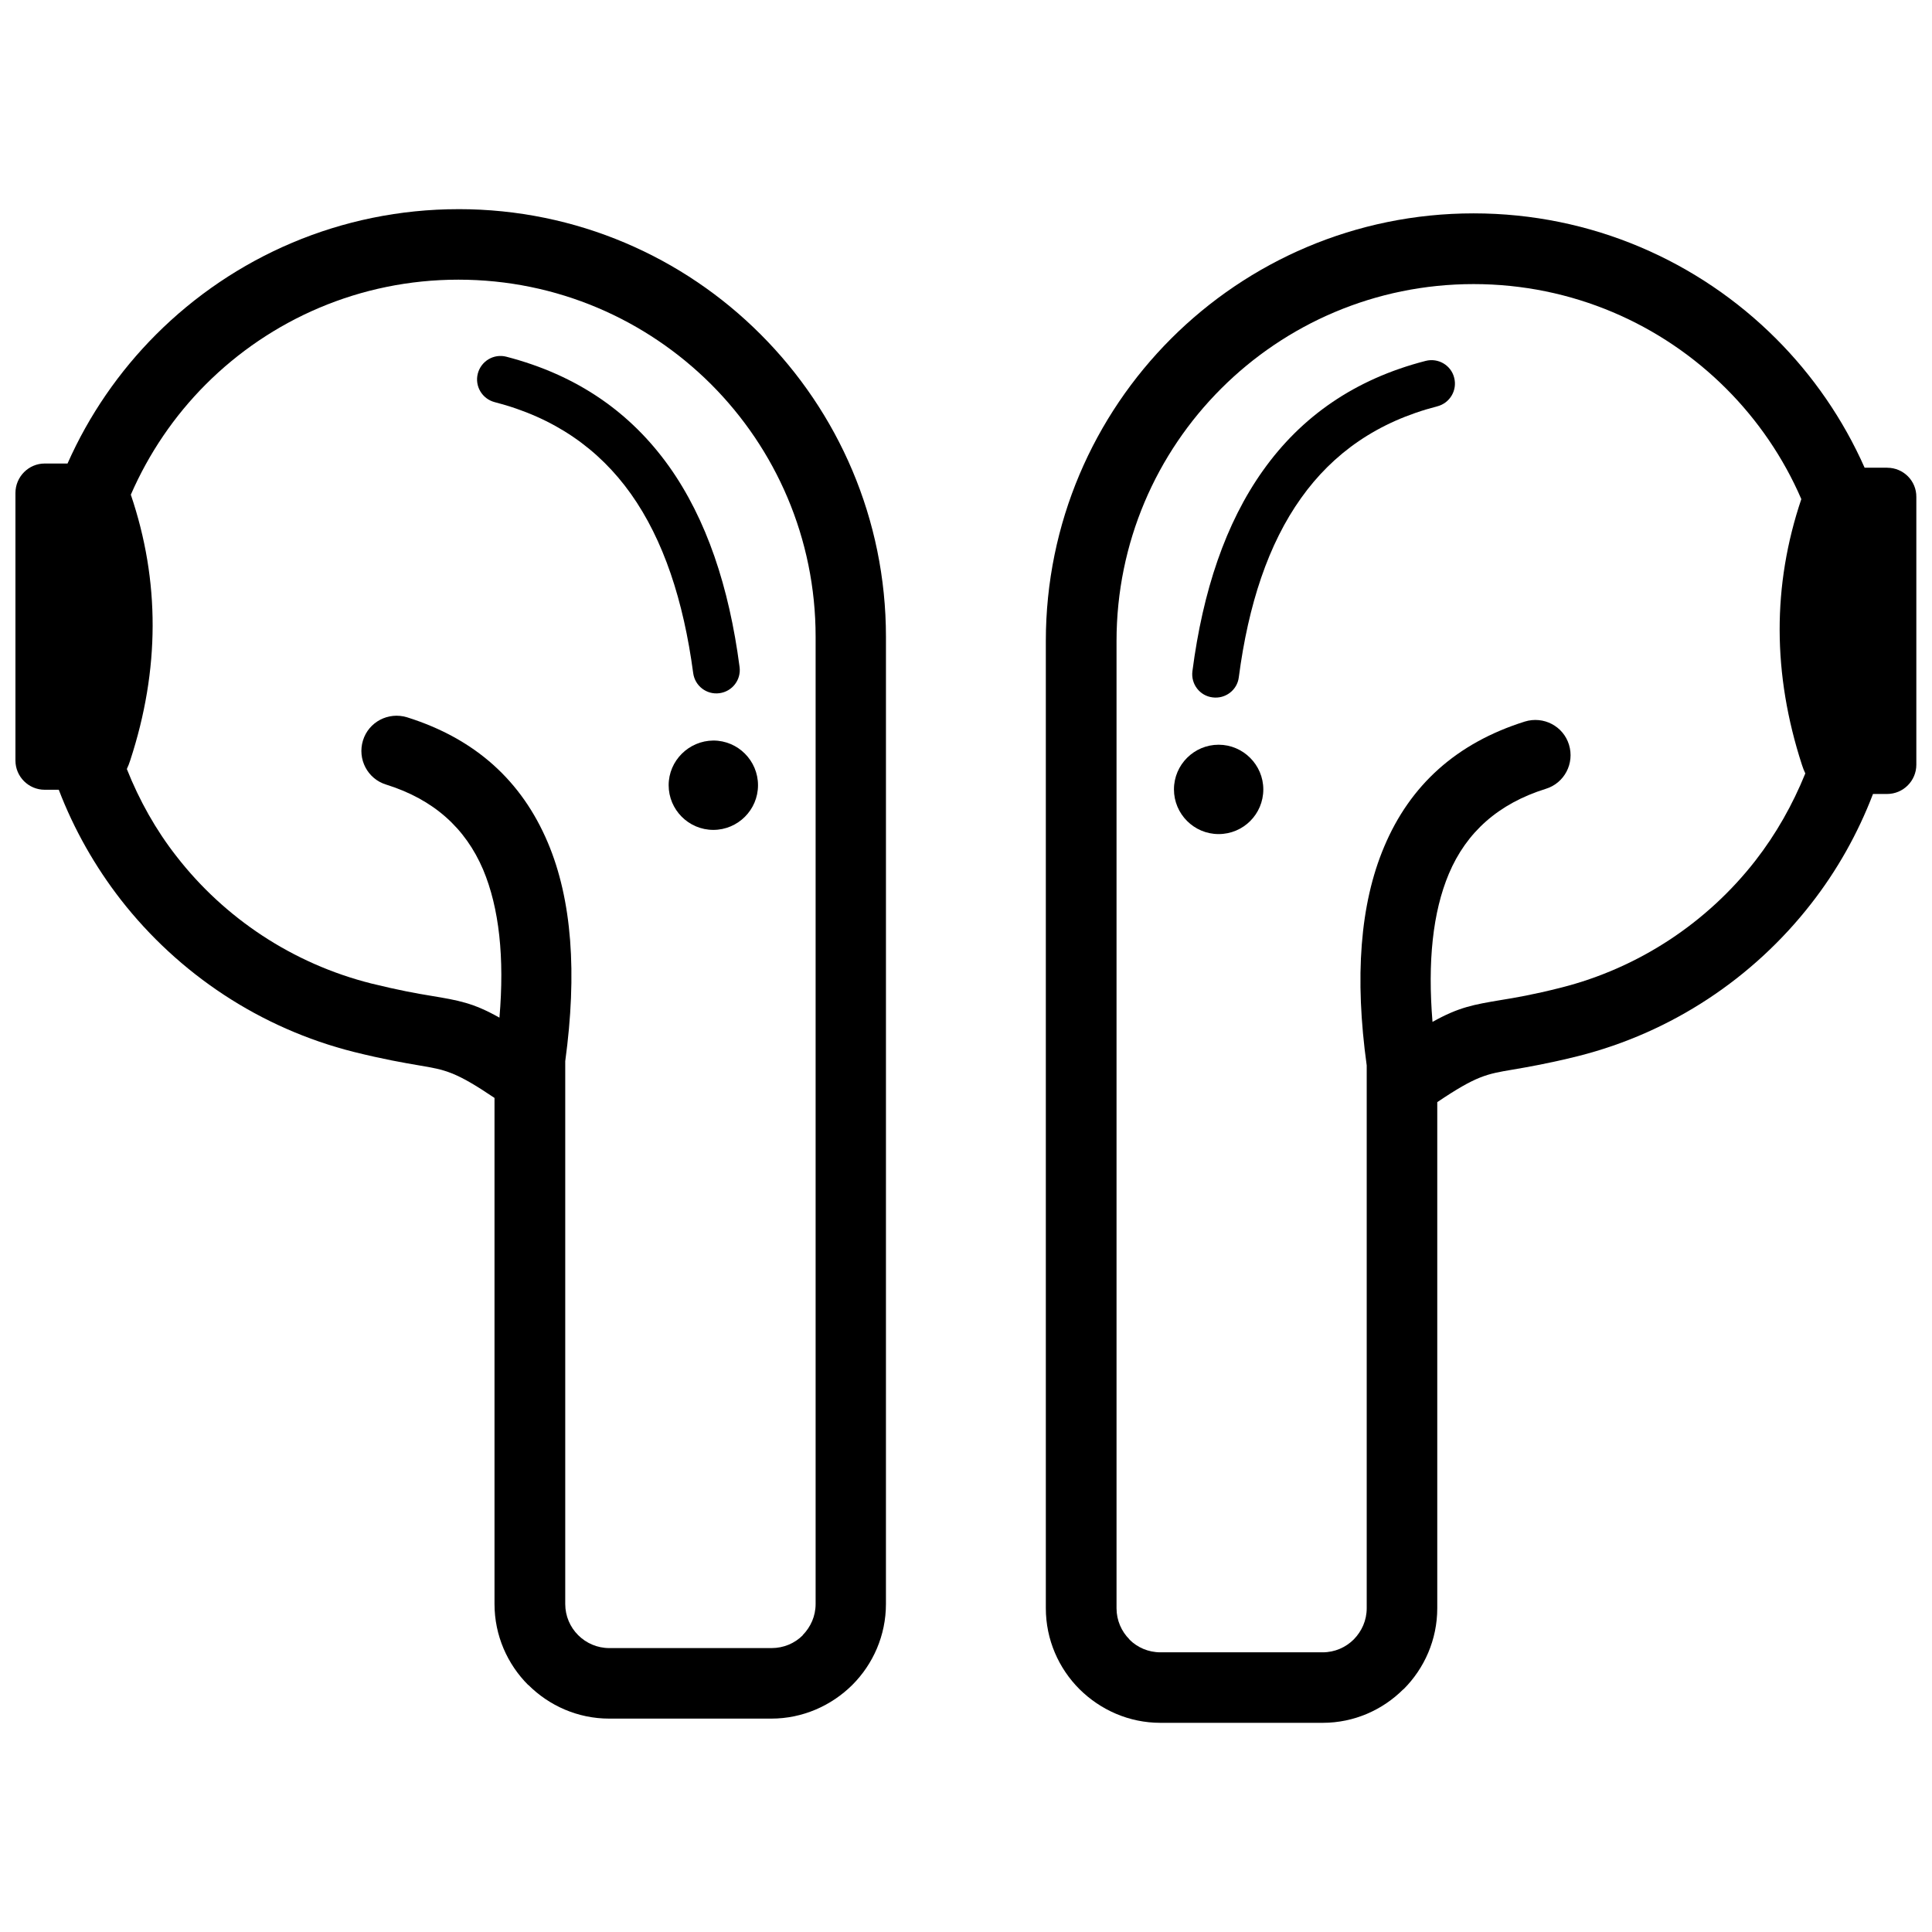 <?xml version="1.0" encoding="UTF-8"?>
<!-- Uploaded to: SVG Repo, www.svgrepo.com, Generator: SVG Repo Mixer Tools -->
<svg width="800px" height="800px" version="1.1" viewBox="144 144 512 512" xmlns="http://www.w3.org/2000/svg">
 <defs>
  <clipPath id="b">
   <path d="m421 200h230.9v401h-230.9z"/>
  </clipPath>
  <clipPath id="a">
   <path d="m148.09 199h230.91v401h-230.91z"/>
  </clipPath>
 </defs>
 <g clip-path="url(#b)">
  <path d="m644.14 267.95h-5.996c-5.691-12.848-13.703-24.434-23.477-34.207-20.504-20.504-48.871-33.199-80.156-33.199s-59.652 12.695-80.156 33.199c-20.504 20.504-33.199 48.871-33.199 80.156v256.29c0 8.363 3.426 15.973 8.918 21.461 5.543 5.492 13.098 8.918 21.461 8.918h42.977c8.363 0 15.922-3.426 21.41-8.918h0.051c5.492-5.492 8.918-13.098 8.918-21.461v-134.11c10.379-7.004 13.098-7.457 19.949-8.613 4.133-0.707 9.422-1.613 17.332-3.578 24.836-6.246 46.453-20.707 61.766-40.355 6.852-8.766 12.395-18.59 16.426-29.121h3.727c4.281 0 7.758-3.477 7.758-7.758v-70.938c0.051-4.281-3.426-7.758-7.707-7.758zm-34.914 104.09c-12.746 16.375-30.832 28.469-51.59 33.707-7.356 1.863-12.141 2.672-15.871 3.273-7.203 1.211-11.133 1.863-18.137 5.793-1.309-15.922 0.051-29.07 4.332-39.246 4.637-10.984 13.098-18.59 25.695-22.52 4.938-1.512 7.656-6.75 6.144-11.688-1.512-4.938-6.75-7.656-11.688-6.144-18.137 5.691-30.43 16.879-37.281 33.152-6.449 15.215-7.859 34.711-4.637 57.988v143.84c0 3.223-1.309 6.098-3.426 8.262-2.117 2.117-5.039 3.426-8.262 3.426h-42.977c-3.223 0-6.144-1.309-8.211-3.375v-0.051c-2.117-2.117-3.426-5.039-3.426-8.262v-256.29c0-26.148 10.578-49.777 27.711-66.906 17.129-17.129 40.809-27.711 66.906-27.711 26.148 0 49.828 10.578 66.957 27.711 8.363 8.363 15.164 18.289 19.902 29.27-7.707 22.871-7.656 46.301 0.152 70.383 0.25 0.805 0.555 1.562 0.906 2.316-3.379 8.316-7.762 16.074-13.203 23.074z"/>
 </g>
 <path d="m466.95 341.36c-6.5 0-11.84 5.289-11.84 11.84 0 6.5 5.289 11.84 11.84 11.84s11.84-5.289 11.84-11.84c0-6.5-5.34-11.84-11.84-11.84z"/>
 <path d="m521.82 239.64c-18.844 4.836-33 14.812-43.125 29.07-9.926 13.957-15.922 31.891-18.691 53.152-0.453 3.426 1.965 6.551 5.34 6.953 3.426 0.453 6.551-1.965 6.953-5.34 2.519-19.246 7.809-35.316 16.523-47.508 8.465-11.891 20.254-20.203 36.074-24.285 3.324-0.855 5.34-4.231 4.484-7.559-0.809-3.328-4.234-5.34-7.559-4.484z"/>
 <g clip-path="url(#a)">
  <path d="m265.53 199.43c-31.285 0-59.652 12.695-80.156 33.199-9.773 9.773-17.785 21.363-23.477 34.207h-6.047c-4.281 0-7.758 3.527-7.758 7.812v70.887c0 4.281 3.477 7.758 7.758 7.758h3.727c4.031 10.531 9.621 20.355 16.426 29.121 15.316 19.648 36.93 34.109 61.766 40.355 7.91 1.965 13.199 2.871 17.332 3.578 6.902 1.16 9.574 1.613 19.949 8.613v134.11c0 8.363 3.426 15.973 8.918 21.461h0.051c5.492 5.492 13.098 8.918 21.41 8.918h42.977c8.312 0 15.922-3.426 21.461-8.918 5.492-5.492 8.918-13.098 8.918-21.461l0.004-139v-117.29c0-31.285-12.695-59.652-33.199-80.156-20.457-20.504-48.773-33.199-80.059-33.199zm94.617 230.64v139c0 3.223-1.309 6.098-3.426 8.262v0.051c-2.117 2.117-5.039 3.375-8.262 3.375h-42.977c-3.223 0-6.144-1.309-8.262-3.426-2.117-2.117-3.426-5.039-3.426-8.262v-143.84c3.176-23.328 1.812-42.773-4.637-57.988-6.902-16.273-19.145-27.457-37.281-33.152-4.938-1.512-10.176 1.211-11.688 6.144-1.512 4.938 1.211 10.176 6.144 11.688 12.594 3.93 21.008 11.539 25.695 22.52 4.281 10.176 5.691 23.328 4.332 39.246-6.953-3.93-10.883-4.586-18.137-5.793-3.727-0.605-8.516-1.461-15.871-3.273-20.758-5.238-38.844-17.281-51.59-33.703-5.441-6.953-9.824-14.762-13.148-23.125 0.352-0.754 0.656-1.512 0.906-2.316 7.859-24.031 7.91-47.508 0.152-70.383 4.785-10.984 11.539-20.906 19.902-29.27 17.129-17.129 40.809-27.711 66.906-27.711 26.148 0 49.777 10.578 66.957 27.711 17.129 17.129 27.711 40.809 27.711 66.906z"/>
 </g>
 <path d="m321.2 352.09c0 6.5 5.289 11.84 11.84 11.84 6.5 0 11.84-5.289 11.84-11.84 0-6.5-5.289-11.84-11.84-11.84-6.5 0.051-11.84 5.34-11.84 11.84z"/>
 <path d="m278.18 238.53c-3.324-0.855-6.699 1.16-7.559 4.484-0.855 3.324 1.16 6.699 4.484 7.559 15.82 4.082 27.609 12.395 36.074 24.285 8.664 12.191 13.957 28.312 16.523 47.508 0.453 3.426 3.578 5.793 6.953 5.34 3.426-0.453 5.793-3.578 5.34-6.953-2.769-21.211-8.766-39.195-18.691-53.152-10.176-14.258-24.281-24.184-43.125-29.07z"/>
</svg>